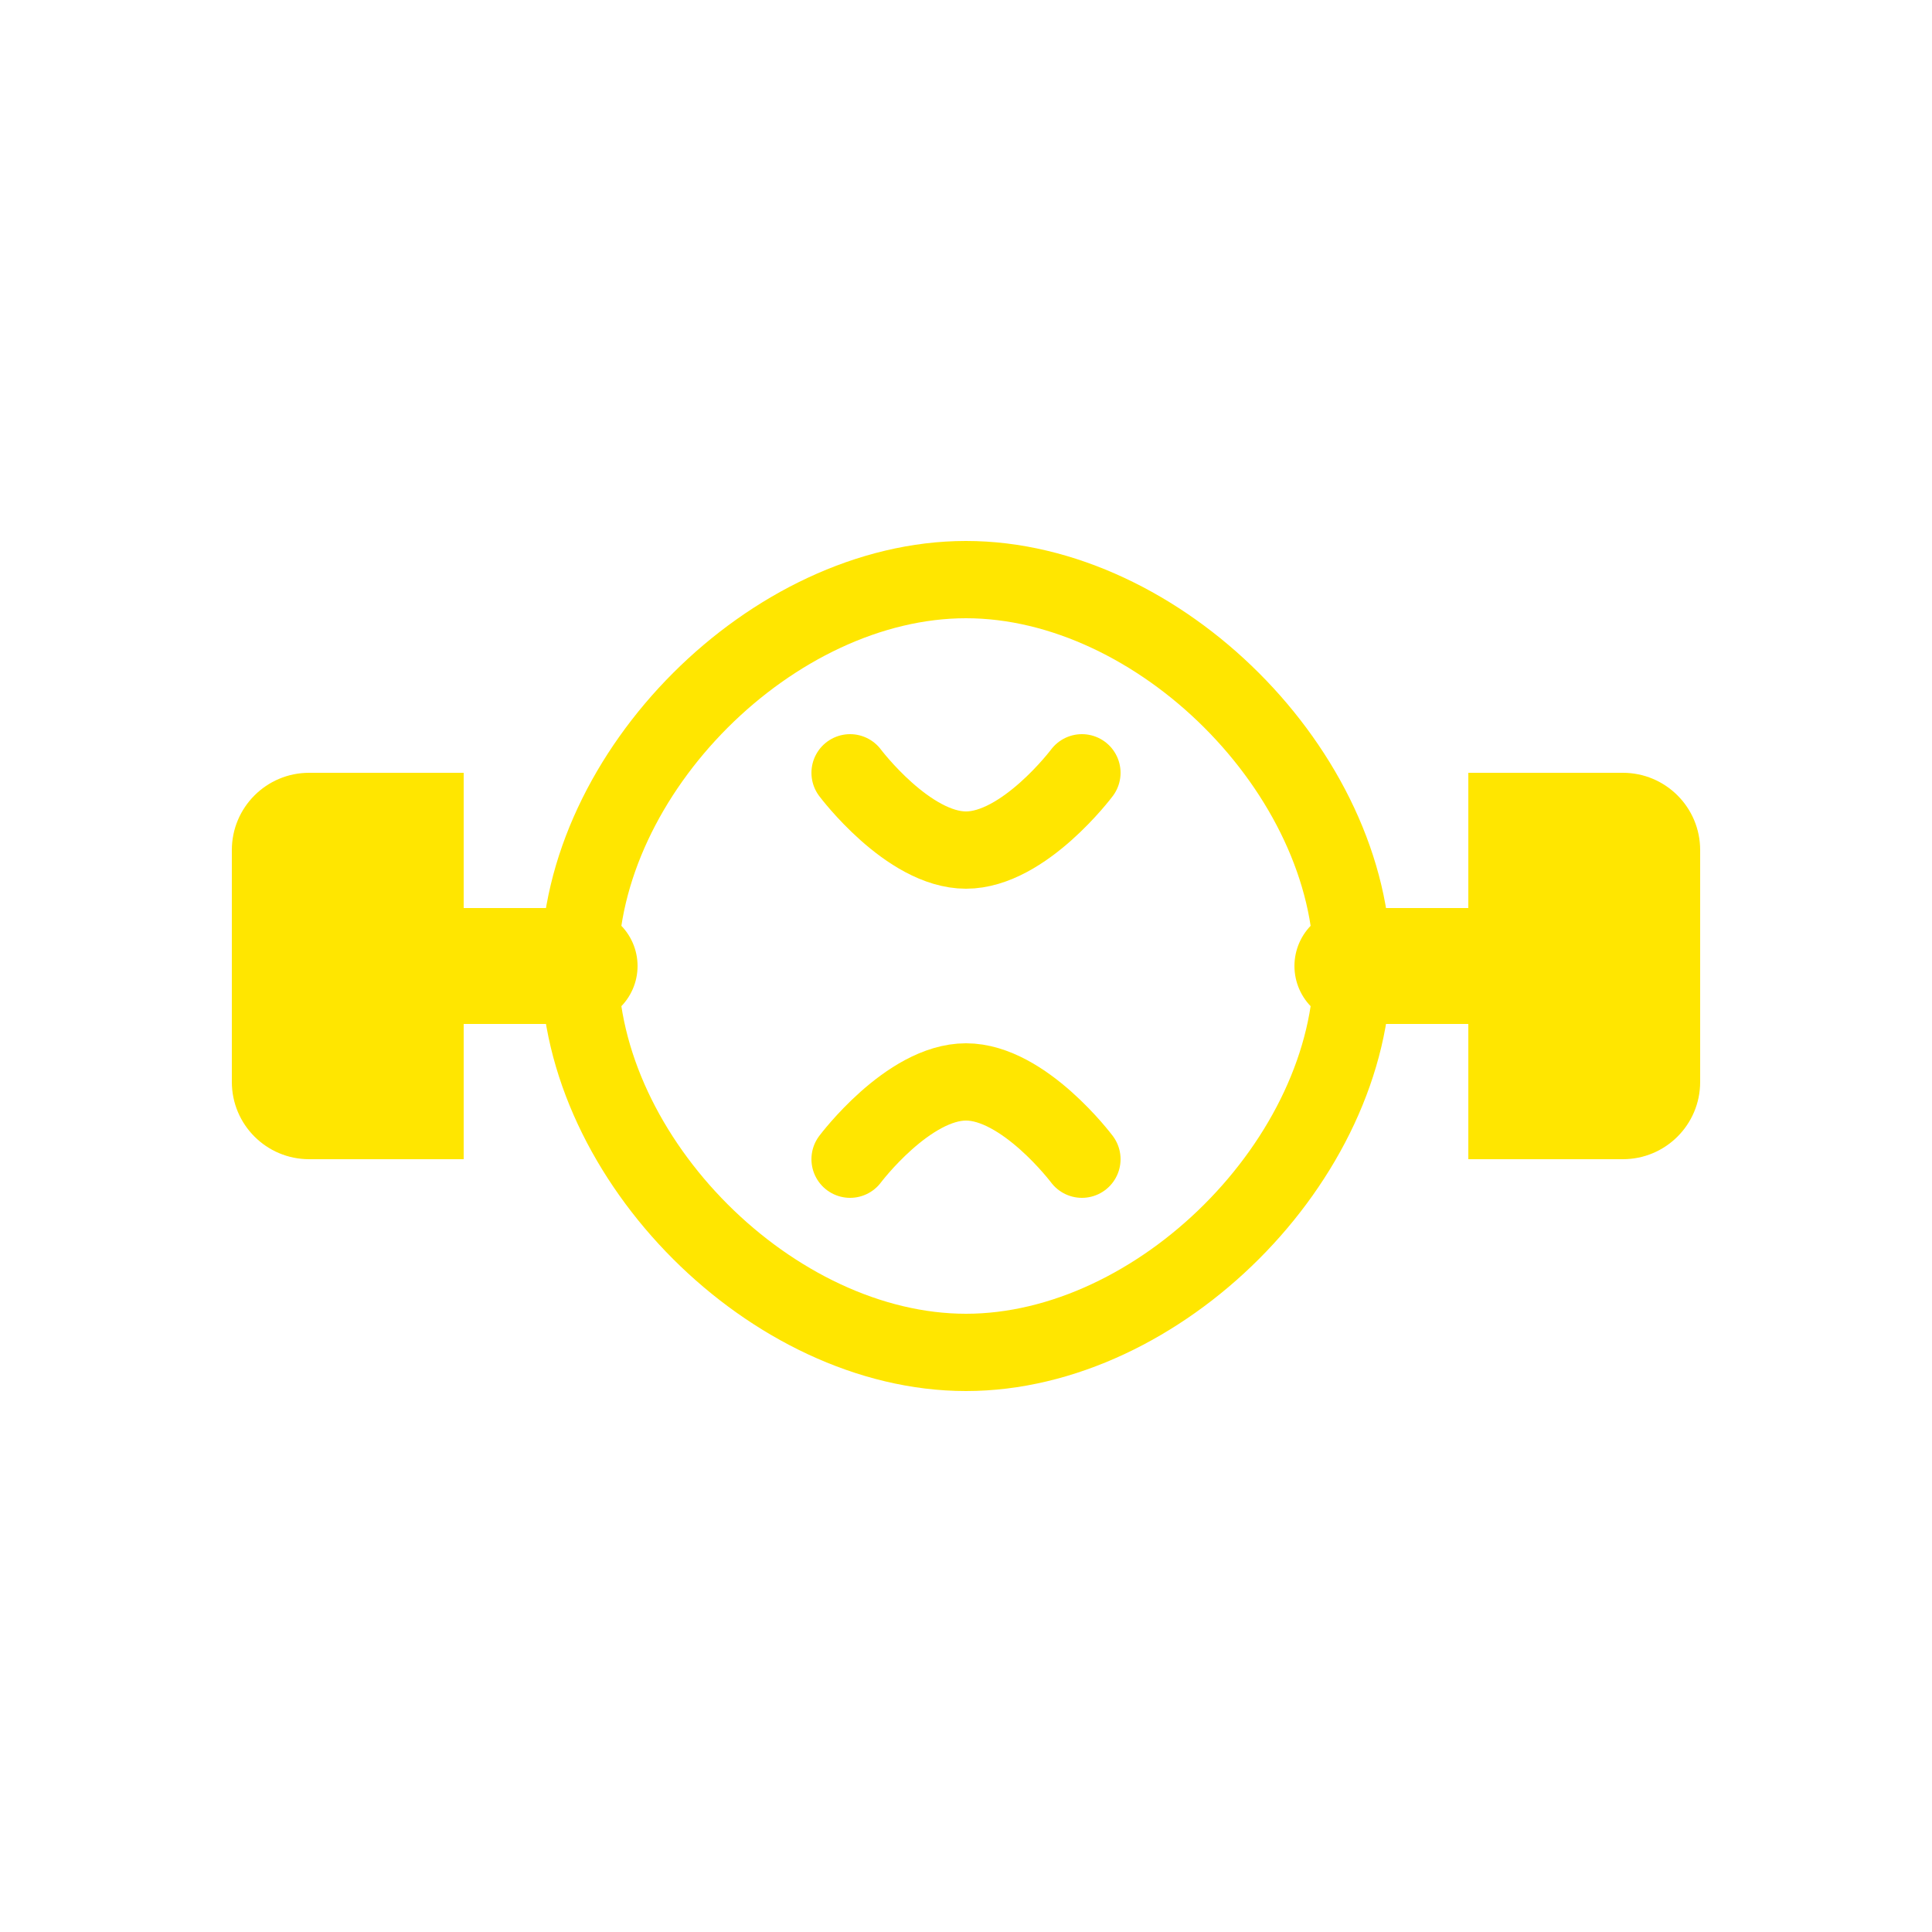 <?xml version="1.0" encoding="UTF-8" standalone="no"?>
<svg width="32" height="32" viewBox="0 0 50 50" fill="none" xmlns="http://www.w3.org/2000/svg">
	<path d="M15 25C15 20 20 15 25 15C30 15 35 20 35 25C35 30 30 35 25 35C20 35 15 30 15 25Z" stroke="#FFE600" stroke-width="2" />
	<path d="M10 25H15M35 25H40" stroke="#FFE600" stroke-width="3" stroke-linecap="round" />
	<path d="M22 20C22 20 23.5 22 25 22C26.5 22 28 20 28 20" stroke="#FFE600" stroke-width="2" stroke-linecap="round" />
	<path d="M22 30C22 30 23.5 28 25 28C26.5 28 28 30 28 30" stroke="#FFE600" stroke-width="2" stroke-linecap="round" />
	<path d="M8 20H12V30H8C6.895 30 6 29.105 6 28V22C6 20.895 6.895 20 8 20Z" fill="#FFE600" />
	<path d="M42 20H38V30H42C43.105 30 44 29.105 44 28V22C44 20.895 43.105 20 42 20Z" fill="#FFE600" />
</svg> 